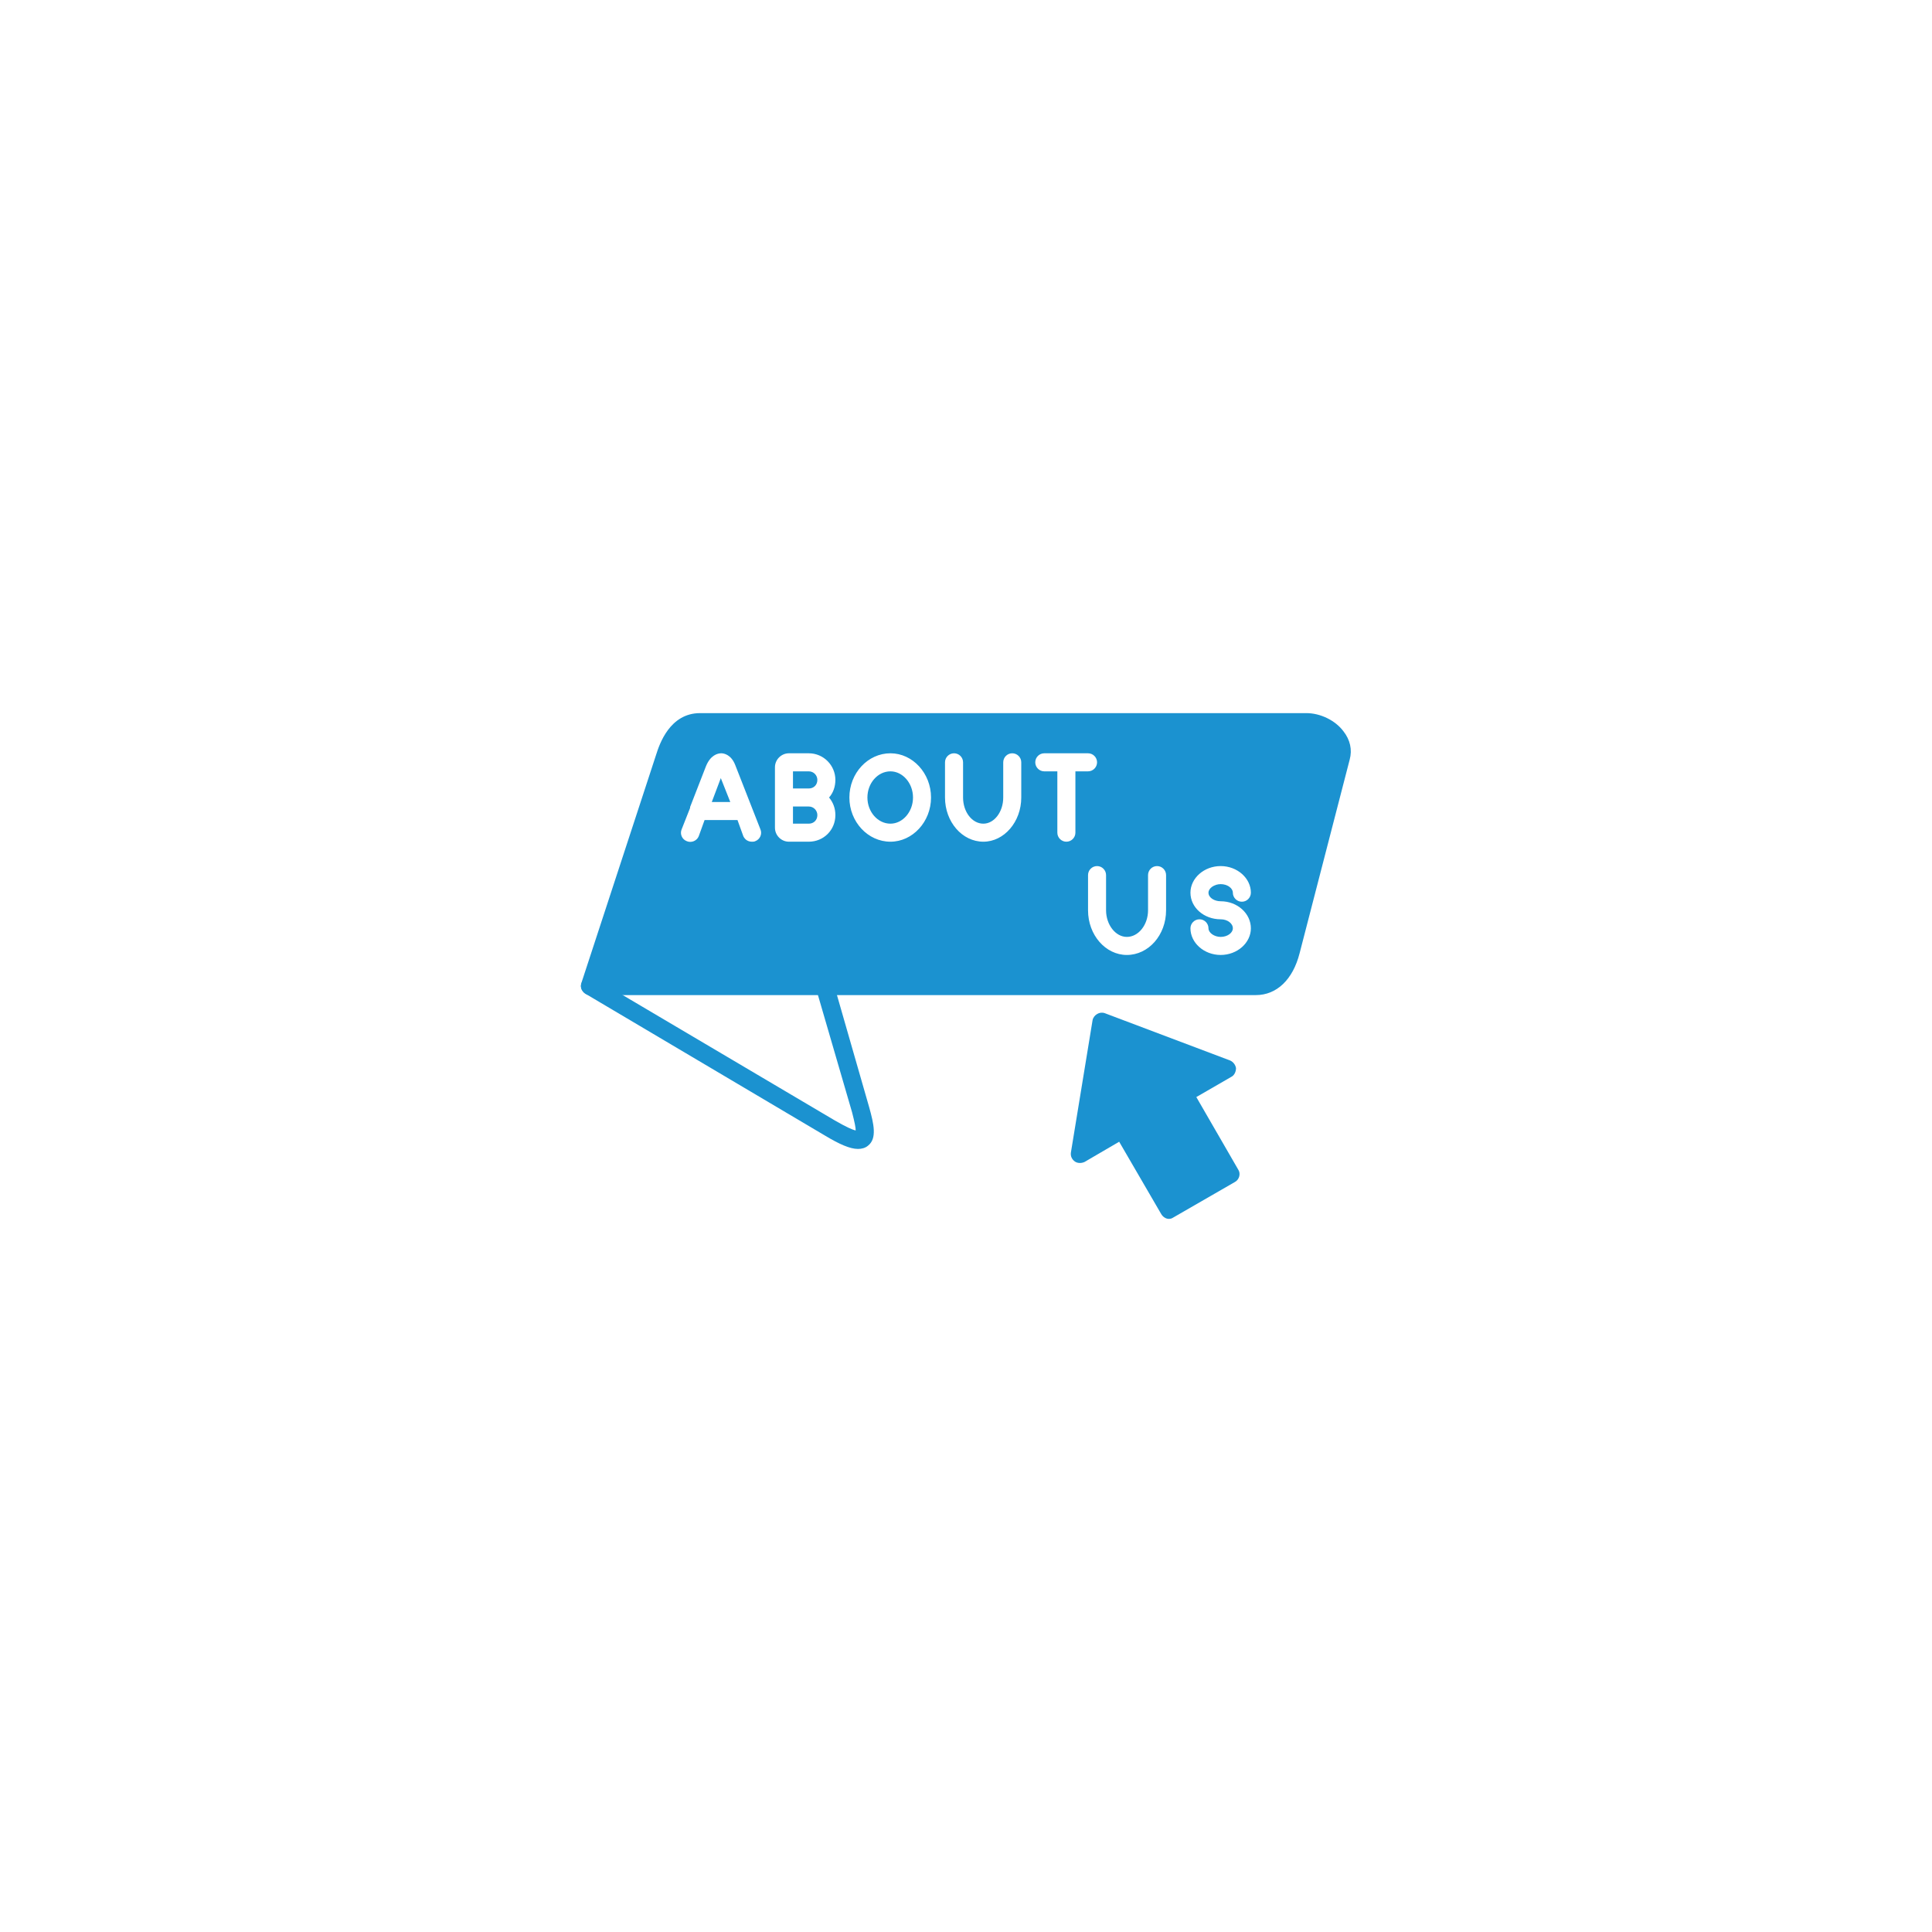 <svg xmlns="http://www.w3.org/2000/svg" xmlns:xlink="http://www.w3.org/1999/xlink" width="360" zoomAndPan="magnify" viewBox="0 0 270 270" height="360" preserveAspectRatio="xMidYMid meet" version="1.0"><rect x="-27" width="324" fill="#ffffff" y="-27" height="324" fill-opacity="1"/><rect x="-27" width="324" fill="#ffffff" y="-27" height="324" fill-opacity="1"/><path fill="#1b92d0" d="M 175.508 139.066 L 82.449 139.066 C 82.07 139.066 81.695 138.879 81.441 138.5 C 81.188 138.184 81.125 137.805 81.254 137.363 L 91.719 105.398 C 92.16 104.012 93.609 99.66 97.832 99.66 L 182.57 99.66 C 184.523 99.66 186.605 100.672 187.738 102.184 C 188.684 103.383 189 104.77 188.621 106.156 L 181.625 133.203 C 180.68 136.922 178.406 139.066 175.508 139.066 Z M 110.82 115.109 L 113.027 115.109 C 113.723 115.109 114.227 114.605 114.227 113.91 C 114.227 113.281 113.723 112.711 113.027 112.711 Z M 113.027 112.711 L 110.82 112.711 L 110.82 115.109 Z M 105.086 117.629 C 104.578 117.629 104.137 117.379 103.887 116.875 L 103.066 114.605 L 98.465 114.605 L 97.645 116.875 C 97.391 117.504 96.637 117.82 96.004 117.566 C 95.312 117.316 94.996 116.559 95.25 115.93 L 96.445 112.902 C 96.445 112.902 96.445 112.84 96.445 112.777 L 98.652 107.102 C 99.285 105.523 100.293 105.273 100.797 105.273 C 101.176 105.273 102.184 105.461 102.75 106.914 L 106.281 115.93 C 106.535 116.559 106.219 117.316 105.523 117.566 C 105.398 117.629 105.211 117.629 105.086 117.629 Z M 170.59 133.457 C 168.258 133.457 166.367 131.754 166.367 129.734 C 166.367 129.043 166.934 128.473 167.629 128.473 C 168.32 128.473 168.887 129.043 168.887 129.734 C 168.887 130.367 169.707 130.934 170.59 130.934 C 171.535 130.934 172.293 130.367 172.293 129.734 C 172.293 129.043 171.535 128.473 170.59 128.473 C 168.258 128.473 166.367 126.836 166.367 124.754 C 166.367 122.738 168.258 121.035 170.59 121.035 C 172.922 121.035 174.812 122.738 174.812 124.754 C 174.812 125.449 174.246 126.016 173.555 126.016 C 172.859 126.016 172.293 125.449 172.293 124.754 C 172.293 124.125 171.535 123.559 170.59 123.559 C 169.707 123.559 168.887 124.125 168.887 124.754 C 168.887 125.449 169.707 125.953 170.59 125.953 C 172.922 125.953 174.812 127.656 174.812 129.734 C 174.812 131.754 172.922 133.457 170.59 133.457 Z M 157.477 133.457 C 154.512 133.457 152.055 130.68 152.055 127.215 L 152.055 122.297 C 152.055 121.602 152.621 121.035 153.316 121.035 C 154.008 121.035 154.574 121.602 154.574 122.297 L 154.574 127.215 C 154.574 129.23 155.898 130.934 157.477 130.934 C 159.117 130.934 160.441 129.23 160.441 127.215 L 160.441 122.297 C 160.441 121.602 161.008 121.035 161.699 121.035 C 162.395 121.035 162.961 121.602 162.961 122.297 L 162.961 127.215 C 162.961 130.68 160.504 133.457 157.477 133.457 Z M 152.055 107.797 L 150.289 107.797 L 150.289 116.371 C 150.289 117.062 149.723 117.629 149.027 117.629 C 148.336 117.629 147.766 117.062 147.766 116.371 L 147.766 107.797 L 145.938 107.797 C 145.246 107.797 144.68 107.227 144.68 106.535 C 144.68 105.84 145.246 105.273 145.938 105.273 L 152.055 105.273 C 152.746 105.273 153.316 105.84 153.316 106.535 C 153.316 107.227 152.746 107.797 152.055 107.797 Z M 137.426 117.629 C 134.465 117.629 132.066 114.855 132.066 111.453 L 132.066 106.535 C 132.066 105.84 132.637 105.273 133.328 105.273 C 134.023 105.273 134.59 105.84 134.59 106.535 L 134.59 111.453 C 134.59 113.469 135.852 115.109 137.426 115.109 C 138.941 115.109 140.203 113.469 140.203 111.453 L 140.203 106.535 C 140.203 105.84 140.77 105.273 141.461 105.273 C 142.156 105.273 142.723 105.84 142.723 106.535 L 142.723 111.453 C 142.723 114.855 140.328 117.629 137.426 117.629 Z M 113.027 117.629 L 110.254 117.629 C 109.184 117.629 108.301 116.746 108.301 115.676 L 108.301 107.227 C 108.301 106.156 109.184 105.273 110.254 105.273 L 113.027 105.273 C 115.109 105.273 116.746 106.977 116.746 108.992 C 116.746 109.938 116.434 110.82 115.863 111.453 C 116.434 112.145 116.746 112.965 116.746 113.91 C 116.746 115.992 115.109 117.629 113.027 117.629 Z M 110.82 110.191 L 113.027 110.191 C 113.723 110.191 114.227 109.688 114.227 108.992 C 114.227 108.363 113.723 107.797 113.027 107.797 L 110.82 107.797 Z M 124.441 117.629 C 121.289 117.629 118.703 114.855 118.703 111.453 C 118.703 108.047 121.289 105.273 124.441 105.273 C 127.527 105.273 130.113 108.047 130.113 111.453 C 130.113 114.855 127.527 117.629 124.441 117.629 Z M 124.441 107.797 C 122.676 107.797 121.223 109.434 121.223 111.453 C 121.223 113.469 122.676 115.109 124.441 115.109 C 126.141 115.109 127.594 113.469 127.594 111.453 C 127.594 109.434 126.141 107.797 124.441 107.797 Z M 102.059 112.082 L 100.734 108.742 L 99.473 112.082 Z M 102.059 112.082 " fill-opacity="1" fill-rule="evenodd"/><path fill="#1b92d0" d="M 119.898 160.566 C 118.766 160.566 117.254 159.871 115.359 158.738 L 81.82 138.879 C 81.188 138.5 81 137.742 81.379 137.176 C 81.695 136.543 82.512 136.355 83.082 136.734 L 116.684 156.594 C 118.324 157.539 119.207 157.918 119.586 157.98 C 119.586 157.602 119.457 156.91 119.082 155.457 L 114.035 138.121 C 113.848 137.492 114.289 136.797 114.918 136.543 C 115.613 136.355 116.305 136.797 116.496 137.426 L 121.477 154.766 C 122.105 157.035 122.609 159.117 121.289 160.125 C 120.91 160.441 120.406 160.566 119.898 160.566 Z M 119.898 160.566 " fill-opacity="1" fill-rule="evenodd"/><path fill="#1b92d0" d="M 163.34 170.34 C 162.961 170.34 162.52 170.086 162.27 169.645 L 156.406 159.559 L 151.551 162.395 C 151.109 162.582 150.605 162.582 150.227 162.332 C 149.785 162.016 149.594 161.574 149.66 161.07 L 152.684 142.598 C 152.746 142.219 153 141.902 153.316 141.715 C 153.629 141.523 154.008 141.461 154.387 141.59 L 171.914 148.207 C 172.355 148.398 172.672 148.84 172.734 149.281 C 172.734 149.785 172.48 150.289 172.102 150.477 L 167.188 153.316 L 173.051 163.465 C 173.426 164.035 173.176 164.852 172.609 165.168 L 163.969 170.148 C 163.781 170.273 163.594 170.34 163.34 170.34 Z M 163.34 170.34 " fill-opacity="1" fill-rule="evenodd"/></svg>